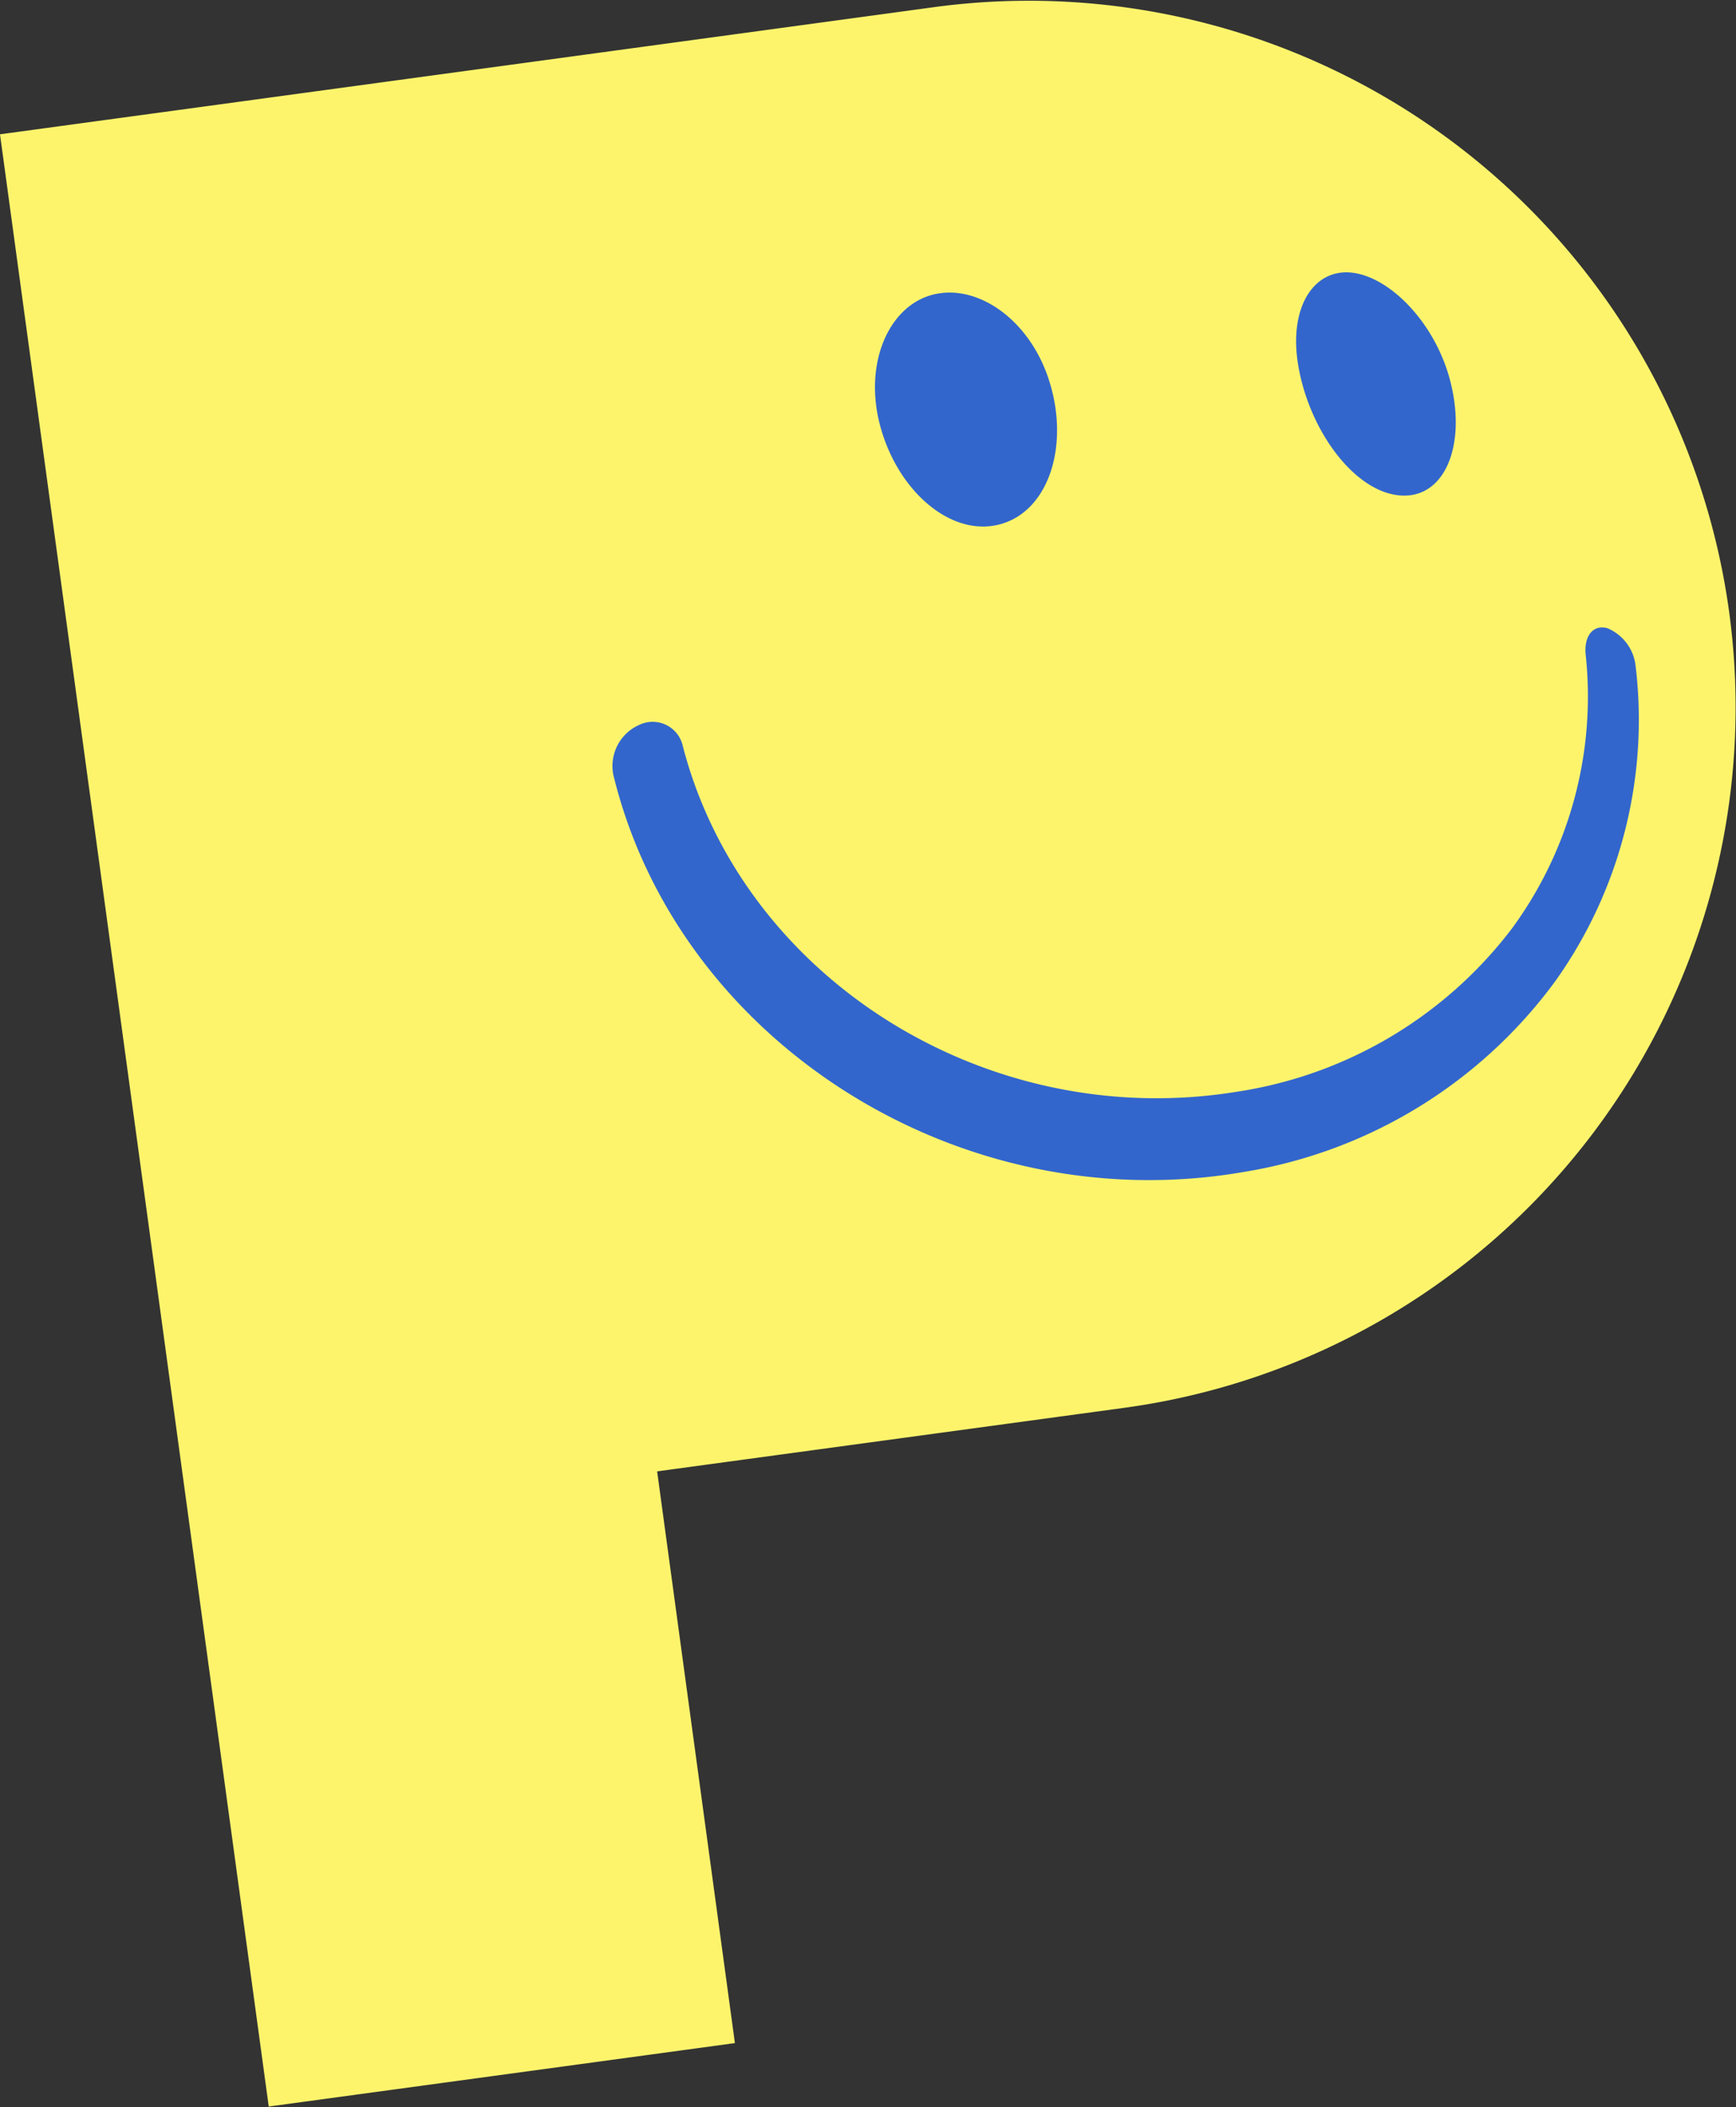<svg id="hero_illust" xmlns="http://www.w3.org/2000/svg" viewBox="0 0 150 182"><rect x="0" y="0" width="150" height="182" fill="#333333" stroke="none"/><defs><style>.cls-1{fill:#fdf46c;}.cls-2{fill:#36c;}</style></defs><path class="cls-1" d="M23.22,181.94,0,11.6,80.69.62a61.07,61.07,0,0,1,68.72,52.25h0a61.06,61.06,0,0,1-52.25,68.72h0l-40.38,5.49,6.72,49.38-40.28,5.48Z"/><path class="cls-2" d="M125.38,33.19c-1.18-5-5-9.07-8.34-9.61s-5.65,2.71-4.91,7.7c.85,5.64,4.69,11,8.63,11.49S126.7,38.72,125.38,33.19Zm-34.85-.68c-1.77-5.06-6.16-8-9.89-7.07s-5.9,5.64-4.71,10.85c1.37,5.9,6.12,10.14,10.45,9S92.52,38.23,90.53,32.51ZM53,66.94C58.61,90,83,105.53,107.59,101.2a41.62,41.62,0,0,0,26.87-16.56,38.91,38.91,0,0,0,6.87-27.08,4,4,0,0,0-2.44-3.3c-1.21-.34-2,.63-1.89,2.18a33.86,33.86,0,0,1-6.35,23.74,36.74,36.74,0,0,1-23.76,14.11C85.32,97.81,64.2,84.52,59,64.44a2.67,2.67,0,0,0-3.77-1.83A3.88,3.88,0,0,0,53,66.94Z"/></svg>